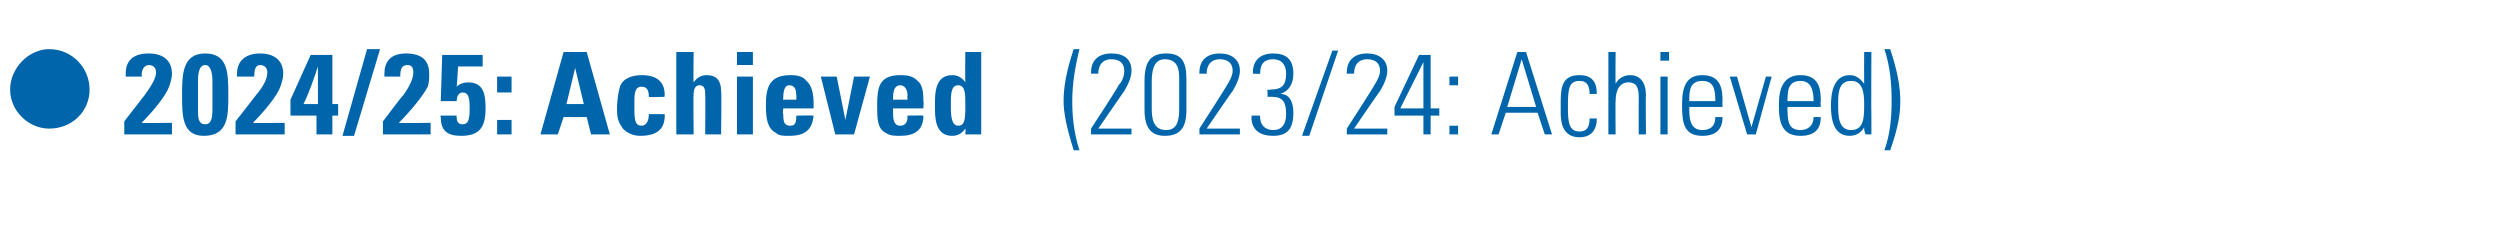 <?xml version="1.0" standalone="no"?><!DOCTYPE svg PUBLIC "-//W3C//DTD SVG 1.1//EN" "http://www.w3.org/Graphics/SVG/1.1/DTD/svg11.dtd"><svg xmlns="http://www.w3.org/2000/svg" version="1.1" width="173px" height="16.2px" viewBox="0 -1 173 16.2" style="top:-1px"><desc>● 2024/25: Achieved (2023/24: Achieved)</desc><defs/><g id="Polygon200857"><path d="m3.4 2.4c1.6 0 2.8 1.3 2.8 2.8c0 1.5-1.2 2.7-2.8 2.7c-1.4 0-2.7-1.2-2.7-2.7c0-1.5 1.3-2.8 2.7-2.8zm8.3 2.6c-.2.6-1.1 1.7-1.9 2.5c-.02.03 2.1 0 2.1 0l0 .8l-3.3 0l0-.9c0 0 1.42-1.84 1.4-1.8c.5-.7.8-1.2.8-1.6c0-.3-.2-.5-.5-.5c-.3 0-.5.3-.5.7c.05 0 0 .1 0 .1c0 0-1.08 0-1.1 0c0-.1 0-.2 0-.2c0-.8.4-1.4 1.6-1.4c1 0 1.6.5 1.6 1.4c0 .3-.1.6-.2.9zm4.1.6c0 1.4 0 2.8-1.7 2.8c-1.5 0-1.5-1.4-1.5-2.8c0-1.4 0-2.9 1.6-2.9c1.6 0 1.6 1.4 1.6 2.9zm-2.1 1.1c0 .6.1.9.5.9c.3 0 .5-.2.5-1c0 0 0-2 0-2c0-.5-.1-1.1-.5-1.1c-.3 0-.5.3-.5 1.1c0 0 0 2.1 0 2.1zm5.7-1.7c-.2.6-1.1 1.7-1.9 2.5c-.01.03 2.2 0 2.2 0l0 .8l-3.4 0l0-.9c0 0 1.44-1.84 1.4-1.8c.6-.7.8-1.2.8-1.6c0-.3-.2-.5-.5-.5c-.3 0-.4.3-.4.7c-.04 0 0 .1 0 .1c0 0-1.16 0-1.2 0c0-.1 0-.2 0-.2c0-.8.5-1.4 1.6-1.4c1 0 1.6.5 1.6 1.4c0 .3-.1.6-.2.9zm3.6-2.2l0 3.4l.4 0l0 .8l-.4 0l0 1.3l-1.1 0l0-1.3l-1.8 0l0-1.1l1.4-3.1l1.5 0zm-1 3.4c0-.2 0-2.3 0-2.6c-.3.9-.6 1.8-1 2.6c0 0 1 0 1 0zm4.3-3.8l-1.8 6l-.8 0l1.7-6l.9 0zm3.3 2.6c-.3.6-1.2 1.7-2 2.5c.03.03 2.2 0 2.2 0l0 .8l-3.3 0l0-.9c0 0 1.38-1.84 1.4-1.8c.5-.7.7-1.2.7-1.6c0-.3-.1-.5-.4-.5c-.4 0-.5.3-.5.7c0 0 0 .1 0 .1c0 0-1.13 0-1.1 0c0-.1 0-.2 0-.2c0-.8.4-1.4 1.5-1.4c1.1 0 1.6.5 1.6 1.4c0 .3 0 .6-.1.9zm3.8-2.2l0 .8l-1.7 0c0 0-.09 1.43-.1 1.4c.2-.2.5-.3.8-.3c1.1 0 1.2.9 1.2 1.8c0 1.3-.4 1.9-1.7 1.9c-1 0-1.4-.4-1.4-1.3c-.05.01 0-.1 0-.1l1.1 0c0 0-.02.1 0 .1c0 .3.1.5.4.5c.4 0 .5-.3.5-1.1c0-.8-.1-1.1-.5-1.1c-.2 0-.4.2-.4.6c0 0-1.1 0-1.1 0l.1-3.2l2.8 0zm2 1.5l0 1.1l-1 0l0-1.1l1 0zm0 3l0 1l-1 0l0-1l1 0zm5.2-4.7l1.6 5.7l-1.3 0l-.3-1.2l-1.6 0l-.4 1.2l-1.2 0l1.6-5.7l1.6 0zm-1.4 3.6l1.2 0l-.6-2.5l-.6 2.5zm6.8-.5c0 0-1.12.04-1.1 0c0-.4-.1-.7-.5-.7c-.4 0-.5.3-.5 1c0 0 0 .6 0 .6c0 .8.1 1.1.5 1.1c.3 0 .5-.3.5-.8c0 .04 0 0 0 0l1.1 0c0 0-.02.05 0 .1c0 .9-.5 1.4-1.7 1.4c-.5 0-.9-.2-1.2-.5c-.2-.3-.4-.6-.4-1.2c0 0 0-.3 0-.3c0-.4.1-1.1.2-1.4c.2-.6.9-.8 1.5-.8c1.1 0 1.6.5 1.6 1.4c-.04.02 0 .1 0 .1zm2-3.1c0 0-.03 2.11 0 2.1c.2-.3.5-.5.9-.5c.7 0 1 .4 1 1.1c.04-.01 0 3 0 3l-1.1 0c0 0 .02-2.8 0-2.8c0-.4-.1-.6-.4-.6c-.3 0-.4.3-.4.6c-.03.02 0 2.8 0 2.8l-1.2 0l0-5.7l1.2 0zm4.1 0l0 .9l-1.1 0l0-.9l1.1 0zm0 1.7l0 4l-1.1 0l0-4l1.1 0zm2.1 2.2c0 0-.05.4 0 .4c0 .6.1.8.5.8c.3 0 .4-.2.4-.6c.02-.04 0-.1 0-.1c0 0 1.16-.02 1.2 0c-.1 1-.6 1.4-1.7 1.4c-.4 0-.7 0-.9-.2c-.6-.3-.7-1-.7-1.9c0-1.2.2-2.1 1.7-2.1c.5 0 .9.1 1.1.4c.4.3.5 1 .5 1.5c0-.03 0 .2 0 .2l0 .2l-2.1 0zm.9-.6c0 0 .03-.28 0-.3c0-.4-.1-.7-.5-.7c-.3 0-.4.4-.4.9c-.05-.04 0 .1 0 .1l.9 0zm2.8-1.6l.6 3l.6-3l1.1 0l-1.1 4l-1.3 0l-1-4l1.1 0zm3.9 2.2c0 0 0 .4 0 .4c0 .6.2.8.5.8c.3 0 .5-.2.5-.6c-.03-.04 0-.1 0-.1c0 0 1.11-.02 1.1 0c0 1-.6 1.4-1.6 1.4c-.4 0-.7 0-1-.2c-.6-.3-.6-1-.6-1.9c0-1.2.1-2.1 1.6-2.1c.6 0 .9.1 1.2.4c.4.3.4 1 .4 1.5c.05-.03 0 .2 0 .2l0 .2l-2.1 0zm1-.6c0 0-.02-.28 0-.3c0-.4-.2-.7-.5-.7c-.4 0-.5.4-.5.9c0-.04 0 .1 0 .1l1 0zm5.1-3.3l0 5.7l-1.1 0c0 0 .03-.4 0-.4c-.2.3-.5.5-.9.5c-.9 0-1.2-.7-1.2-1.8c0 0 0-.6 0-.6c0-1.1.3-1.8 1.2-1.8c.4 0 .7.2.9.5c-.02-.01 0-2.1 0-2.1l1.1 0zm-1.1 3.6c0-.7 0-1.3-.5-1.3c-.4 0-.5.4-.5 1.1c0 0 0 .5 0 .5c0 .9.2 1.2.5 1.2c.4 0 .5-.3.5-1.2c0 0 0-.3 0-.3zm7.9-3.8c-.3 1.2-.5 2.4-.5 3.6c0 1 .1 2.2.5 3.4c0 0-.4 0-.4 0c-.5-1.6-.7-2.6-.7-3.4c0-1 .2-2.1.7-3.6c0 0 .4 0 .4 0zm3.1 2.9c.02-.04-1.8 2.6-1.8 2.6l2.3 0l0 .4l-2.8 0l0-.4c0 0 1.94-2.96 1.9-3c.3-.3.4-.7.4-1c0-.5-.3-.8-.9-.8c-.6 0-.9.4-.9 1c0-.04 0 0 0 0l-.5 0c0 0 0-.07 0-.1c0-.8.5-1.3 1.4-1.3c.9 0 1.4.4 1.4 1.2c0 .4-.2.9-.5 1.4zm4.3 1.3c0 1.2-.4 1.8-1.5 1.8c-.9 0-1.4-.5-1.4-1.8c0 0 0-2 0-2c0-1.3.4-1.9 1.5-1.9c1.1 0 1.4.6 1.4 1.8c0 0 0 2.1 0 2.1zm-2.4-.1c0 .7.1 1.5 1 1.5c.6 0 .9-.4.9-1.4c0 0 0-2.2 0-2.2c0-.6-.1-1.3-1-1.3c-.6 0-.9.5-.9 1.5c0 0 0 1.9 0 1.9zm5.6-1.2c0-.04-1.8 2.6-1.8 2.6l2.3 0l0 .4l-2.8 0l0-.4c0 0 1.91-2.96 1.9-3c.2-.3.4-.7.4-1c0-.5-.3-.8-.9-.8c-.6 0-.9.4-.9 1c-.02-.04 0 0 0 0l-.5 0c0 0-.02-.07 0-.1c0-.8.5-1.3 1.4-1.3c.8 0 1.4.4 1.4 1.2c0 .4-.2.9-.5 1.4zm3.3.2c.6 0 .9.5.9 1.3c0 1.1-.4 1.6-1.4 1.6c-.9 0-1.5-.4-1.5-1.3c.05.03 0-.1 0-.1l.6 0c0 0-.04.08 0 .1c0 .5.3.9.9.9c.6 0 .9-.4.9-1.1c0-.8-.2-1.2-1-1.2c-.1 0-.2 0-.3 0c.04-.02 0-.5 0-.5c0 0 .13.05.2 0c.8 0 1.1-.3 1.1-1.1c0-.6-.3-1-.9-1c-.6 0-.9.3-.9 1c.02.03-.5 0-.5 0c0 0 .03-.08 0-.1c0-.8.5-1.3 1.4-1.3c.9 0 1.4.4 1.4 1.4c0 .7-.3 1.2-.9 1.4zm3.6-3l.4 0l-2 5.9l-.5 0l2.1-5.9zm3.3 2.8c0-.04-1.8 2.6-1.8 2.6l2.3 0l0 .4l-2.8 0l0-.4c0 0 1.91-2.96 1.9-3c.2-.3.4-.7.4-1c0-.5-.3-.8-.9-.8c-.6 0-.9.4-.9 1c-.02-.04 0 0 0 0l-.5 0c0 0-.02-.07 0-.1c0-.8.5-1.3 1.4-1.3c.8 0 1.4.4 1.4 1.2c0 .4-.2.9-.5 1.4zm3.5-2.5l0 3.7l.6 0l0 .5l-.6 0l0 1.3l-.5 0l0-1.3l-2 0l0-.6l1.7-3.6l.8 0zm-2.1 3.7l1.6 0l0-3.2l-1.6 3.2zm4-2.2l0 .6l-.6 0l0-.6l.6 0zm0 3.4l0 .6l-.6 0l0-.6l.6 0zm4.7-5.1l1.8 5.7l-.5 0l-.5-1.5l-2.2 0l-.5 1.5l-.5 0l1.8-5.7l.6 0zm-.3.5l-1 3.3l2 0l-1-3.3zm5.2 2.4c0 0-.5 0-.5 0c0-.6-.2-.9-.7-.9c-.7 0-.8.5-.8 1.7c0 0 0 .2 0 .2c0 1 .1 1.6.8 1.6c.5 0 .7-.3.7-.9c0 0 .5 0 .5 0c0 .8-.4 1.3-1.2 1.3c-1.2 0-1.3-1.1-1.3-1.7c0 0 0-.8 0-.8c0-1.1.2-1.8 1.3-1.8c.8 0 1.2.4 1.2 1.3zm.8-2.9l.5 0c0 0-.02 2.2 0 2.2c.2-.4.6-.6 1-.6c.7 0 1.1.5 1.1 1.4c-.03-.01 0 2.7 0 2.7l-.5 0c0 0-.01-2.6 0-2.6c0-.7-.2-1-.7-1c-.6 0-.9.5-.9 1.3c-.02-.04 0 2.3 0 2.3l-.5 0l0-5.7zm4.2 0l0 .6l-.6 0l0-.6l.6 0zm-.6 1.7l.5 0l0 4l-.5 0l0-4zm4.3 1.7c-.03.04 0 .4 0 .4l-2.3 0c0 0-.01.32 0 .3c0 .9.3 1.3.9 1.3c.6 0 .9-.3.9-.9c0 0 .5 0 .5 0c0 .8-.4 1.3-1.4 1.3c-1.2 0-1.4-.8-1.4-2c0 0 0-.2 0-.2c0-1.2.3-2 1.4-2c1.3 0 1.4 1 1.4 1.8zm-.5 0c0 0-.01-.05 0 0c0-.8-.1-1.4-.9-1.4c-.8 0-.9.6-.9 1.2c-.01.03 0 .2 0 .2l1.8 0zm1.5-1.7l1 3.5l1-3.5l.4 0l-1.1 4l-.6 0l-1.2-4l.5 0zm5.8 1.7c-.04.04 0 .4 0 .4l-2.3 0c0 0-.03.32 0 .3c0 .9.2 1.3.9 1.3c.5 0 .9-.3.9-.9c0 0 .5 0 .5 0c0 .8-.4 1.3-1.4 1.3c-1.2 0-1.5-.8-1.5-2c0 0 0-.2 0-.2c0-1.2.4-2 1.5-2c1.3 0 1.4 1 1.4 1.8zm-.5 0c0 0-.03-.05 0 0c0-.8-.2-1.4-.9-1.4c-.8 0-.9.6-.9 1.2c-.03.03 0 .2 0 .2l1.8 0zm3.5-3.4l.5 0c0 0-.02 4.5 0 4.5c0 .4 0 .9 0 1.2c0 0-.4 0-.4 0c-.1-.2-.1-.4-.1-.5c-.2.4-.6.6-1 .6c-1.1 0-1.3-1.1-1.3-2.1c0-.9.2-2.1 1.3-2.1c.4 0 .7.2 1 .6c-.01-.02 0-2.2 0-2.2zm-.9 5.4c.9 0 .9-.9.9-1.8c0-.8-.1-1.6-.9-1.6c-.9 0-.9.9-.9 1.6c0 .8 0 1.8.9 1.8zm2.7-5.6c.5 1.5.7 2.6.7 3.6c0 .8-.1 1.7-.7 3.4c0 0-.4 0-.4 0c.4-1.1.5-2.3.5-3.4c0-1.2-.1-2.4-.5-3.6c0 0 .4 0 .4 0z" stroke="none" fill="#0065ab"/></g></svg>